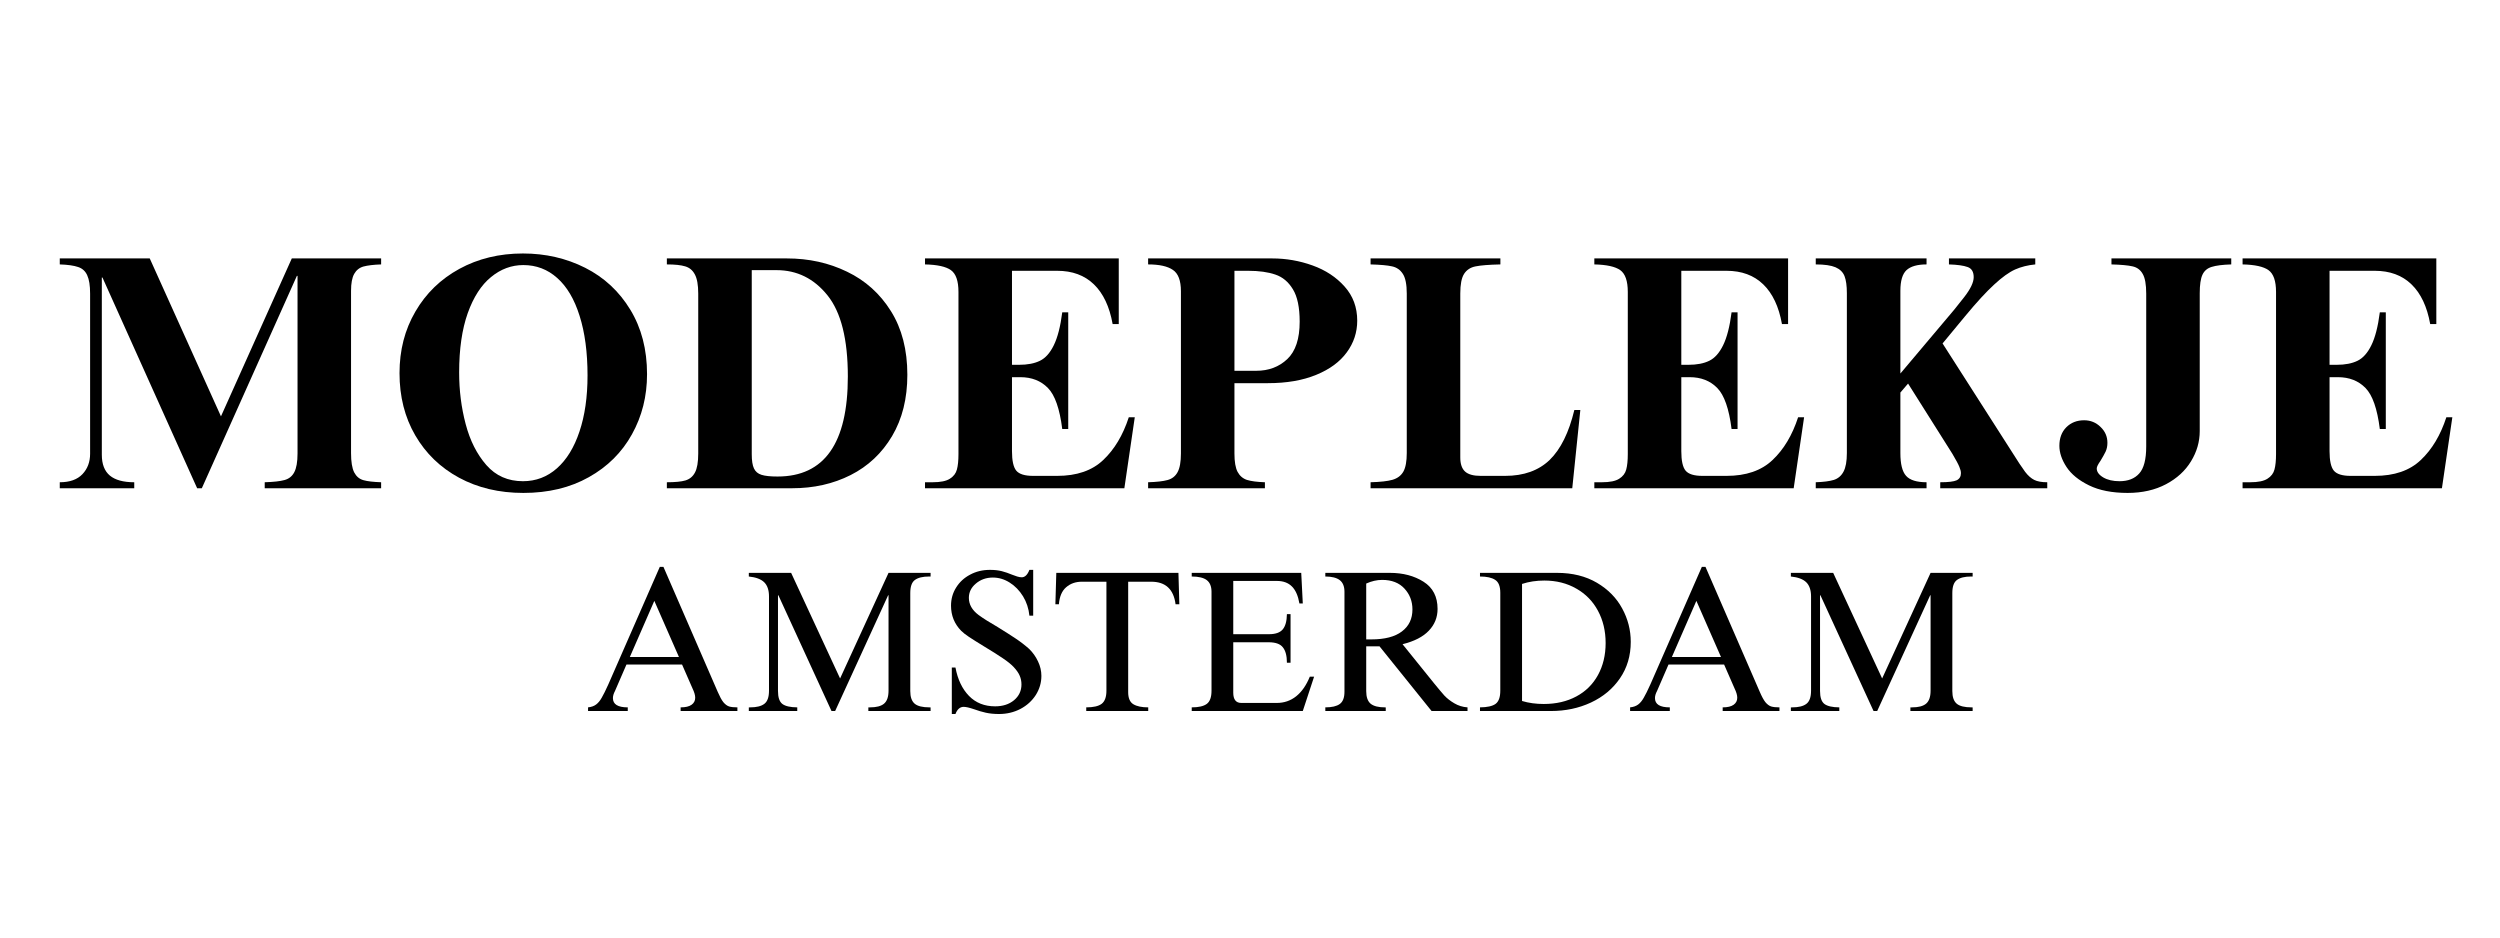 <svg version="1.2" preserveAspectRatio="xMidYMid meet" height="150" viewBox="0 0 300 112.5" zoomAndPan="magnify" width="400" xmlns:xlink="http://www.w3.org/1999/xlink" xmlns="http://www.w3.org/2000/svg"><defs></defs><g id="821f7d2ab9"><g style="fill:#000000;fill-opacity:1;"><g transform="translate(6.563, 58.589)"><path d="M 19.953 -8.625 L 28.453 -27.578 L 39.172 -27.578 L 39.172 -26.859 C 38.266 -26.828 37.562 -26.742 37.062 -26.609 C 36.57 -26.473 36.195 -26.176 35.938 -25.719 C 35.688 -25.27 35.562 -24.594 35.562 -23.688 L 35.562 -4.219 C 35.562 -3.176 35.688 -2.406 35.938 -1.906 C 36.195 -1.414 36.566 -1.102 37.047 -0.969 C 37.523 -0.832 38.234 -0.75 39.172 -0.719 L 39.172 0 L 25.203 0 L 25.203 -0.719 C 26.254 -0.75 27.047 -0.836 27.578 -0.984 C 28.109 -1.129 28.5 -1.441 28.75 -1.922 C 29.008 -2.41 29.141 -3.16 29.141 -4.172 L 29.141 -25.484 L 29.062 -25.484 L 17.656 0 L 17.094 0 L 5.734 -25.281 L 5.656 -25.281 L 5.656 -4.016 C 5.656 -2.891 5.977 -2.055 6.625 -1.516 C 7.27 -0.984 8.242 -0.719 9.547 -0.719 L 9.547 0 L 0.609 0 L 0.609 -0.719 C 1.805 -0.719 2.711 -1.039 3.328 -1.688 C 3.941 -2.332 4.25 -3.148 4.25 -4.141 L 4.25 -23.359 C 4.25 -24.328 4.133 -25.055 3.906 -25.547 C 3.688 -26.047 3.32 -26.379 2.812 -26.547 C 2.301 -26.723 1.566 -26.828 0.609 -26.859 L 0.609 -27.578 L 11.406 -27.578 Z M 19.953 -8.625" style="stroke:none"></path></g></g><g style="fill:#000000;fill-opacity:1;"><g transform="translate(46.301, 58.589)"><path d="M 16.453 -28.172 C 19.16 -28.172 21.648 -27.598 23.922 -26.453 C 26.191 -25.305 27.992 -23.633 29.328 -21.438 C 30.672 -19.238 31.344 -16.656 31.344 -13.688 C 31.344 -11.039 30.738 -8.633 29.531 -6.469 C 28.332 -4.301 26.609 -2.586 24.359 -1.328 C 22.117 -0.066 19.5 0.562 16.5 0.562 C 13.602 0.562 11.031 -0.047 8.781 -1.266 C 6.539 -2.484 4.789 -4.176 3.531 -6.344 C 2.27 -8.508 1.641 -11 1.641 -13.812 C 1.641 -16.562 2.273 -19.023 3.547 -21.203 C 4.816 -23.391 6.578 -25.098 8.828 -26.328 C 11.078 -27.555 13.617 -28.172 16.453 -28.172 Z M 8.797 -13.891 C 8.797 -11.742 9.055 -9.68 9.578 -7.703 C 10.098 -5.723 10.926 -4.082 12.062 -2.781 C 13.195 -1.488 14.66 -0.844 16.453 -0.844 C 18.004 -0.844 19.363 -1.359 20.531 -2.391 C 21.695 -3.422 22.598 -4.891 23.234 -6.797 C 23.879 -8.711 24.203 -10.957 24.203 -13.531 C 24.203 -16.312 23.883 -18.695 23.25 -20.688 C 22.625 -22.688 21.727 -24.203 20.562 -25.234 C 19.406 -26.266 18.051 -26.781 16.5 -26.781 C 15.082 -26.781 13.789 -26.301 12.625 -25.344 C 11.457 -24.395 10.523 -22.953 9.828 -21.016 C 9.141 -19.078 8.797 -16.703 8.797 -13.891 Z M 8.797 -13.891" style="stroke:none"></path></g></g><g style="fill:#000000;fill-opacity:1;"><g transform="translate(79.335, 58.589)"><path d="M 29.547 -13.609 C 29.547 -10.773 28.938 -8.328 27.719 -6.266 C 26.5 -4.203 24.836 -2.641 22.734 -1.578 C 20.641 -0.523 18.305 0 15.734 0 L 0.688 0 L 0.688 -0.719 C 1.676 -0.719 2.422 -0.789 2.922 -0.938 C 3.43 -1.094 3.812 -1.41 4.062 -1.891 C 4.32 -2.367 4.453 -3.129 4.453 -4.172 L 4.453 -23.359 C 4.453 -24.398 4.316 -25.164 4.047 -25.656 C 3.785 -26.156 3.398 -26.477 2.891 -26.625 C 2.379 -26.781 1.645 -26.859 0.688 -26.859 L 0.688 -27.578 L 15.094 -27.578 C 17.719 -27.578 20.125 -27.047 22.312 -25.984 C 24.508 -24.93 26.266 -23.352 27.578 -21.25 C 28.891 -19.156 29.547 -16.609 29.547 -13.609 Z M 13.969 -1.406 C 19.594 -1.406 22.406 -5.406 22.406 -13.406 C 22.406 -17.875 21.594 -21.117 19.969 -23.141 C 18.352 -25.16 16.312 -26.172 13.844 -26.172 L 10.875 -26.172 L 10.875 -4.094 C 10.875 -3.32 10.961 -2.75 11.141 -2.375 C 11.316 -2 11.617 -1.742 12.047 -1.609 C 12.473 -1.473 13.113 -1.406 13.969 -1.406 Z M 13.969 -1.406" style="stroke:none"></path></g></g><g style="fill:#000000;fill-opacity:1;"><g transform="translate(110.282, 58.589)"><path d="M 23.969 -19.703 L 23.234 -19.703 C 22.859 -21.797 22.109 -23.383 20.984 -24.469 C 19.867 -25.551 18.398 -26.094 16.578 -26.094 L 11.156 -26.094 L 11.156 -14.812 L 12 -14.812 C 13.02 -14.812 13.859 -14.973 14.516 -15.297 C 15.172 -15.617 15.723 -16.238 16.172 -17.156 C 16.629 -18.082 16.969 -19.398 17.188 -21.109 L 17.906 -21.109 L 17.906 -7.109 L 17.188 -7.109 C 16.883 -9.535 16.312 -11.176 15.469 -12.031 C 14.625 -12.895 13.52 -13.328 12.156 -13.328 L 11.156 -13.328 L 11.156 -4.453 C 11.156 -3.305 11.328 -2.523 11.672 -2.109 C 12.023 -1.691 12.695 -1.484 13.688 -1.484 L 16.578 -1.484 C 18.93 -1.484 20.773 -2.117 22.109 -3.391 C 23.453 -4.66 24.473 -6.367 25.172 -8.516 L 25.891 -8.516 L 24.641 0 L 0.719 0 L 0.719 -0.719 L 1.641 -0.719 C 2.578 -0.719 3.266 -0.859 3.703 -1.141 C 4.148 -1.422 4.43 -1.789 4.547 -2.25 C 4.672 -2.707 4.734 -3.32 4.734 -4.094 L 4.734 -23.562 C 4.734 -24.875 4.43 -25.742 3.828 -26.172 C 3.234 -26.598 2.195 -26.828 0.719 -26.859 L 0.719 -27.578 L 23.969 -27.578 Z M 23.969 -19.703" style="stroke:none"></path></g></g><g style="fill:#000000;fill-opacity:1;"><g transform="translate(137.055, 58.589)"><path d="M 25.812 -20.109 C 25.812 -18.711 25.395 -17.445 24.562 -16.312 C 23.738 -15.176 22.516 -14.273 20.891 -13.609 C 19.273 -12.941 17.344 -12.609 15.094 -12.609 L 11.078 -12.609 L 11.078 -4.172 C 11.078 -3.18 11.203 -2.445 11.453 -1.969 C 11.711 -1.488 12.086 -1.164 12.578 -1 C 13.078 -0.844 13.797 -0.75 14.734 -0.719 L 14.734 0 L 0.719 0 L 0.719 -0.719 C 1.738 -0.75 2.516 -0.836 3.047 -0.984 C 3.586 -1.129 3.988 -1.441 4.25 -1.922 C 4.52 -2.41 4.656 -3.16 4.656 -4.172 L 4.656 -23.641 C 4.656 -24.922 4.332 -25.773 3.688 -26.203 C 3.051 -26.641 2.062 -26.859 0.719 -26.859 L 0.719 -27.578 L 15.609 -27.578 C 17.273 -27.578 18.891 -27.297 20.453 -26.734 C 22.016 -26.172 23.297 -25.328 24.297 -24.203 C 25.305 -23.078 25.812 -21.711 25.812 -20.109 Z M 18.906 -19.984 C 18.906 -21.703 18.633 -23 18.094 -23.875 C 17.562 -24.758 16.859 -25.348 15.984 -25.641 C 15.117 -25.941 14.031 -26.094 12.719 -26.094 L 11.078 -26.094 L 11.078 -14.094 L 13.688 -14.094 C 15.188 -14.094 16.43 -14.562 17.422 -15.5 C 18.41 -16.438 18.906 -17.93 18.906 -19.984 Z M 18.906 -19.984" style="stroke:none"></path></g></g><g style="fill:#000000;fill-opacity:1;"><g transform="translate(163.828, 58.589)"><path d="M 16.219 -26.859 C 14.852 -26.828 13.863 -26.75 13.25 -26.625 C 12.633 -26.508 12.172 -26.207 11.859 -25.719 C 11.555 -25.238 11.406 -24.453 11.406 -23.359 L 11.406 -3.688 C 11.406 -2.914 11.598 -2.352 11.984 -2 C 12.367 -1.656 12.988 -1.484 13.844 -1.484 L 16.781 -1.484 C 19.031 -1.484 20.816 -2.125 22.141 -3.406 C 23.461 -4.695 24.445 -6.691 25.094 -9.391 L 25.812 -9.391 L 24.844 0 L 0.641 0 L 0.641 -0.719 C 1.816 -0.75 2.695 -0.848 3.281 -1.016 C 3.875 -1.191 4.305 -1.52 4.578 -2 C 4.848 -2.488 4.984 -3.227 4.984 -4.219 L 4.984 -23.359 C 4.984 -24.453 4.828 -25.238 4.516 -25.719 C 4.203 -26.207 3.77 -26.508 3.219 -26.625 C 2.676 -26.75 1.816 -26.828 0.641 -26.859 L 0.641 -27.578 L 16.219 -27.578 Z M 16.219 -26.859" style="stroke:none"></path></g></g><g style="fill:#000000;fill-opacity:1;"><g transform="translate(190.601, 58.589)"><path d="M 23.969 -19.703 L 23.234 -19.703 C 22.859 -21.797 22.109 -23.383 20.984 -24.469 C 19.867 -25.551 18.398 -26.094 16.578 -26.094 L 11.156 -26.094 L 11.156 -14.812 L 12 -14.812 C 13.02 -14.812 13.859 -14.973 14.516 -15.297 C 15.172 -15.617 15.723 -16.238 16.172 -17.156 C 16.629 -18.082 16.969 -19.398 17.188 -21.109 L 17.906 -21.109 L 17.906 -7.109 L 17.188 -7.109 C 16.883 -9.535 16.312 -11.176 15.469 -12.031 C 14.625 -12.895 13.52 -13.328 12.156 -13.328 L 11.156 -13.328 L 11.156 -4.453 C 11.156 -3.305 11.328 -2.523 11.672 -2.109 C 12.023 -1.691 12.695 -1.484 13.688 -1.484 L 16.578 -1.484 C 18.93 -1.484 20.773 -2.117 22.109 -3.391 C 23.453 -4.66 24.473 -6.367 25.172 -8.516 L 25.891 -8.516 L 24.641 0 L 0.719 0 L 0.719 -0.719 L 1.641 -0.719 C 2.578 -0.719 3.266 -0.859 3.703 -1.141 C 4.148 -1.422 4.43 -1.789 4.547 -2.25 C 4.672 -2.707 4.734 -3.32 4.734 -4.094 L 4.734 -23.562 C 4.734 -24.875 4.43 -25.742 3.828 -26.172 C 3.234 -26.598 2.195 -26.828 0.719 -26.859 L 0.719 -27.578 L 23.969 -27.578 Z M 23.969 -19.703" style="stroke:none"></path></g></g><g style="fill:#000000;fill-opacity:1;"><g transform="translate(217.374, 58.589)"><path d="M 13.812 -26.859 C 12.707 -26.859 11.906 -26.629 11.406 -26.172 C 10.914 -25.711 10.672 -24.883 10.672 -23.688 L 10.672 -13.766 L 17.141 -21.438 C 17.191 -21.488 17.594 -21.992 18.344 -22.953 C 19.094 -23.922 19.469 -24.711 19.469 -25.328 C 19.469 -25.973 19.223 -26.379 18.734 -26.547 C 18.254 -26.723 17.508 -26.828 16.5 -26.859 L 16.5 -27.578 L 26.859 -27.578 L 26.859 -26.859 C 25.973 -26.773 25.164 -26.57 24.438 -26.25 C 23.719 -25.926 22.883 -25.328 21.938 -24.453 C 20.988 -23.586 19.816 -22.312 18.422 -20.625 L 15.734 -17.375 L 23.969 -4.5 C 24.738 -3.27 25.297 -2.426 25.641 -1.969 C 25.992 -1.508 26.359 -1.188 26.734 -1 C 27.109 -0.812 27.629 -0.719 28.297 -0.719 L 28.297 0 L 15.453 0 L 15.453 -0.719 C 16.422 -0.719 17.078 -0.797 17.422 -0.953 C 17.766 -1.117 17.938 -1.406 17.938 -1.812 C 17.938 -2.02 17.875 -2.27 17.75 -2.562 C 17.633 -2.863 17.352 -3.391 16.906 -4.141 L 11.594 -12.562 L 10.672 -11.484 L 10.672 -4.219 C 10.672 -2.906 10.898 -1.992 11.359 -1.484 C 11.816 -0.973 12.633 -0.719 13.812 -0.719 L 13.812 0 L 0.516 0 L 0.516 -0.719 C 1.453 -0.75 2.176 -0.844 2.688 -1 C 3.195 -1.164 3.582 -1.492 3.844 -1.984 C 4.113 -2.484 4.25 -3.227 4.25 -4.219 L 4.25 -23.406 C 4.25 -24.289 4.156 -24.973 3.969 -25.453 C 3.781 -25.93 3.422 -26.285 2.891 -26.516 C 2.359 -26.742 1.566 -26.859 0.516 -26.859 L 0.516 -27.578 L 13.812 -27.578 Z M 13.812 -26.859" style="stroke:none"></path></g></g><g style="fill:#000000;fill-opacity:1;"><g transform="translate(246.234, 58.589)"><path d="M 21.516 -26.859 C 20.473 -26.828 19.691 -26.727 19.172 -26.562 C 18.648 -26.406 18.281 -26.094 18.062 -25.625 C 17.844 -25.156 17.734 -24.414 17.734 -23.406 L 17.734 -6.859 C 17.734 -5.578 17.383 -4.367 16.688 -3.234 C 16 -2.098 15 -1.18 13.688 -0.484 C 12.375 0.211 10.836 0.562 9.078 0.562 C 7.223 0.562 5.68 0.258 4.453 -0.344 C 3.223 -0.945 2.32 -1.68 1.75 -2.547 C 1.176 -3.422 0.891 -4.27 0.891 -5.094 C 0.891 -6.008 1.164 -6.75 1.719 -7.312 C 2.281 -7.875 2.992 -8.156 3.859 -8.156 C 4.629 -8.156 5.285 -7.891 5.828 -7.359 C 6.379 -6.836 6.656 -6.203 6.656 -5.453 C 6.656 -5.055 6.582 -4.703 6.438 -4.391 C 6.289 -4.086 6.086 -3.723 5.828 -3.297 C 5.523 -2.867 5.375 -2.562 5.375 -2.375 C 5.375 -1.969 5.633 -1.609 6.156 -1.297 C 6.676 -0.992 7.328 -0.844 8.109 -0.844 C 9.129 -0.844 9.914 -1.148 10.469 -1.766 C 11.031 -2.379 11.312 -3.461 11.312 -5.016 L 11.312 -23.359 C 11.312 -24.453 11.172 -25.238 10.891 -25.719 C 10.617 -26.207 10.211 -26.508 9.672 -26.625 C 9.141 -26.75 8.297 -26.828 7.141 -26.859 L 7.141 -27.578 L 21.516 -27.578 Z M 21.516 -26.859" style="stroke:none"></path></g></g><g style="fill:#000000;fill-opacity:1;"><g transform="translate(268.39, 58.589)"><path d="M 23.969 -19.703 L 23.234 -19.703 C 22.859 -21.797 22.109 -23.383 20.984 -24.469 C 19.867 -25.551 18.398 -26.094 16.578 -26.094 L 11.156 -26.094 L 11.156 -14.812 L 12 -14.812 C 13.02 -14.812 13.859 -14.973 14.516 -15.297 C 15.172 -15.617 15.723 -16.238 16.172 -17.156 C 16.629 -18.082 16.969 -19.398 17.188 -21.109 L 17.906 -21.109 L 17.906 -7.109 L 17.188 -7.109 C 16.883 -9.535 16.312 -11.176 15.469 -12.031 C 14.625 -12.895 13.52 -13.328 12.156 -13.328 L 11.156 -13.328 L 11.156 -4.453 C 11.156 -3.305 11.328 -2.523 11.672 -2.109 C 12.023 -1.691 12.695 -1.484 13.688 -1.484 L 16.578 -1.484 C 18.93 -1.484 20.773 -2.117 22.109 -3.391 C 23.453 -4.66 24.473 -6.367 25.172 -8.516 L 25.891 -8.516 L 24.641 0 L 0.719 0 L 0.719 -0.719 L 1.641 -0.719 C 2.578 -0.719 3.266 -0.859 3.703 -1.141 C 4.148 -1.422 4.43 -1.789 4.547 -2.25 C 4.672 -2.707 4.734 -3.32 4.734 -4.094 L 4.734 -23.562 C 4.734 -24.875 4.43 -25.742 3.828 -26.172 C 3.234 -26.598 2.195 -26.828 0.719 -26.859 L 0.719 -27.578 L 23.969 -27.578 Z M 23.969 -19.703" style="stroke:none"></path></g></g><g style="fill:#000000;fill-opacity:1;"><g transform="translate(70.222, 85.322)"><path d="M 2.781 -3.203 L 8.953 -17.297 L 9.391 -17.297 L 15.906 -2.297 C 16.145 -1.742 16.367 -1.332 16.578 -1.062 C 16.797 -0.801 17.023 -0.629 17.266 -0.547 C 17.516 -0.473 17.848 -0.438 18.266 -0.438 L 18.266 0 L 11.453 0 L 11.453 -0.438 C 12.035 -0.438 12.473 -0.539 12.766 -0.75 C 13.055 -0.957 13.203 -1.238 13.203 -1.594 C 13.203 -1.895 13.094 -2.27 12.875 -2.719 L 11.625 -5.578 L 4.953 -5.578 L 3.578 -2.406 C 3.41 -2.094 3.328 -1.805 3.328 -1.547 C 3.328 -0.805 3.922 -0.438 5.109 -0.438 L 5.109 0 L 0.344 0 L 0.344 -0.438 C 0.738 -0.477 1.062 -0.594 1.312 -0.781 C 1.562 -0.969 1.785 -1.238 1.984 -1.594 C 2.191 -1.945 2.457 -2.484 2.781 -3.203 Z M 11.25 -6.484 L 8.297 -13.219 L 5.359 -6.484 Z M 11.25 -6.484" style="stroke:none"></path></g></g><g style="fill:#000000;fill-opacity:1;"><g transform="translate(88.827, 85.322)"><path d="M 11.984 -3.906 L 17.797 -16.578 L 22.844 -16.578 L 22.844 -16.141 L 22.672 -16.141 C 21.898 -16.141 21.328 -16 20.953 -15.719 C 20.586 -15.445 20.406 -14.926 20.406 -14.156 L 20.406 -2.391 C 20.406 -1.68 20.582 -1.176 20.938 -0.875 C 21.289 -0.582 21.883 -0.438 22.719 -0.438 L 22.844 -0.438 L 22.844 0 L 15.375 0 L 15.375 -0.438 L 15.578 -0.438 C 16.336 -0.438 16.895 -0.582 17.25 -0.875 C 17.613 -1.176 17.797 -1.695 17.797 -2.438 L 17.797 -13.891 L 17.75 -13.891 L 11.391 0 L 10.953 0 L 4.578 -13.891 L 4.531 -13.891 L 4.531 -2.406 C 4.531 -1.633 4.707 -1.113 5.062 -0.844 C 5.414 -0.582 6.008 -0.445 6.844 -0.438 L 6.844 0 L 1.031 0 L 1.031 -0.438 L 1.188 -0.438 C 1.957 -0.438 2.523 -0.578 2.891 -0.859 C 3.266 -1.141 3.453 -1.664 3.453 -2.438 L 3.453 -13.75 C 3.453 -14.508 3.258 -15.078 2.875 -15.453 C 2.488 -15.828 1.875 -16.055 1.031 -16.141 L 1.031 -16.578 L 6.109 -16.578 Z M 11.984 -3.906" style="stroke:none"></path></g></g><g style="fill:#000000;fill-opacity:1;"><g transform="translate(112.717, 85.322)"><path d="M 6.078 -16.938 C 6.629 -16.938 7.102 -16.883 7.5 -16.781 C 7.906 -16.676 8.316 -16.535 8.734 -16.359 C 8.941 -16.273 9.145 -16.203 9.344 -16.141 C 9.551 -16.078 9.734 -16.047 9.891 -16.047 C 10.273 -16.047 10.582 -16.344 10.812 -16.938 L 11.266 -16.938 L 11.266 -11.438 L 10.812 -11.438 C 10.727 -12.289 10.473 -13.066 10.047 -13.766 C 9.617 -14.461 9.086 -15.008 8.453 -15.406 C 7.816 -15.812 7.141 -16.016 6.422 -16.016 C 5.629 -16.016 4.953 -15.773 4.391 -15.297 C 3.828 -14.828 3.547 -14.254 3.547 -13.578 C 3.547 -12.797 3.93 -12.113 4.703 -11.531 C 5.254 -11.125 6.02 -10.641 7 -10.078 C 7.863 -9.547 8.582 -9.086 9.156 -8.703 C 9.738 -8.316 10.281 -7.898 10.781 -7.453 C 11.227 -7.016 11.582 -6.516 11.844 -5.953 C 12.113 -5.391 12.25 -4.812 12.25 -4.219 C 12.25 -3.395 12.023 -2.629 11.578 -1.922 C 11.129 -1.223 10.516 -0.664 9.734 -0.25 C 8.953 0.156 8.098 0.359 7.172 0.359 C 6.566 0.359 6.035 0.305 5.578 0.203 C 5.117 0.098 4.645 -0.039 4.156 -0.219 C 3.602 -0.406 3.191 -0.5 2.922 -0.5 C 2.484 -0.5 2.156 -0.211 1.938 0.359 L 1.5 0.359 L 1.5 -5.219 L 1.938 -5.219 C 2.207 -3.781 2.75 -2.645 3.562 -1.812 C 4.375 -0.977 5.422 -0.562 6.703 -0.562 C 7.617 -0.562 8.375 -0.805 8.969 -1.297 C 9.562 -1.797 9.859 -2.426 9.859 -3.188 C 9.859 -3.57 9.785 -3.926 9.641 -4.25 C 9.504 -4.57 9.266 -4.914 8.922 -5.281 C 8.617 -5.602 8.188 -5.953 7.625 -6.328 C 7.062 -6.711 6.312 -7.188 5.375 -7.75 C 4.594 -8.227 3.988 -8.609 3.562 -8.891 C 3.145 -9.172 2.832 -9.414 2.625 -9.625 C 1.812 -10.457 1.406 -11.461 1.406 -12.641 C 1.406 -13.441 1.609 -14.164 2.016 -14.812 C 2.422 -15.469 2.977 -15.984 3.688 -16.359 C 4.395 -16.742 5.191 -16.938 6.078 -16.938 Z M 6.078 -16.938" style="stroke:none"></path></g></g><g style="fill:#000000;fill-opacity:1;"><g transform="translate(126.037, 85.322)"><path d="M 15.484 -12.812 L 15.031 -12.812 C 14.801 -14.613 13.828 -15.516 12.109 -15.516 L 9.344 -15.516 L 9.344 -2.266 C 9.344 -1.547 9.551 -1.062 9.969 -0.812 C 10.383 -0.562 10.977 -0.438 11.75 -0.438 L 11.75 0 L 4.312 0 L 4.312 -0.438 C 5.164 -0.438 5.781 -0.578 6.156 -0.859 C 6.539 -1.148 6.734 -1.676 6.734 -2.438 L 6.734 -15.516 L 3.781 -15.516 C 3.031 -15.516 2.398 -15.289 1.891 -14.844 C 1.391 -14.406 1.102 -13.727 1.031 -12.812 L 0.609 -12.812 L 0.719 -16.578 L 15.375 -16.578 Z M 15.484 -12.812" style="stroke:none"></path></g></g><g style="fill:#000000;fill-opacity:1;"><g transform="translate(142.132, 85.322)"><path d="M 14.203 -12.906 L 13.797 -12.906 C 13.641 -13.82 13.344 -14.5 12.906 -14.938 C 12.469 -15.383 11.863 -15.609 11.094 -15.609 L 5.859 -15.609 L 5.859 -9.219 L 10.156 -9.219 C 10.926 -9.219 11.473 -9.41 11.797 -9.797 C 12.117 -10.18 12.285 -10.789 12.297 -11.625 L 12.734 -11.625 L 12.734 -5.797 L 12.297 -5.797 C 12.297 -6.629 12.133 -7.242 11.812 -7.641 C 11.5 -8.047 10.93 -8.25 10.109 -8.25 L 5.859 -8.25 L 5.859 -2.203 C 5.859 -1.379 6.18 -0.969 6.828 -0.969 L 11.078 -0.969 C 11.961 -0.969 12.738 -1.234 13.406 -1.766 C 14.082 -2.305 14.629 -3.094 15.047 -4.125 L 15.562 -4.125 L 14.203 0 L 0.875 0 L 0.875 -0.438 C 1.707 -0.438 2.312 -0.578 2.688 -0.859 C 3.062 -1.141 3.25 -1.664 3.25 -2.438 L 3.25 -14.312 C 3.25 -14.945 3.062 -15.41 2.688 -15.703 C 2.312 -15.992 1.707 -16.141 0.875 -16.141 L 0.875 -16.578 L 14.016 -16.578 Z M 14.203 -12.906" style="stroke:none"></path></g></g><g style="fill:#000000;fill-opacity:1;"><g transform="translate(158.227, 85.322)"><path d="M 14.281 -12.25 C 14.281 -11.238 13.93 -10.367 13.234 -9.641 C 12.547 -8.91 11.492 -8.367 10.078 -8.016 L 13.922 -3.25 C 14.391 -2.676 14.781 -2.211 15.094 -1.859 C 15.414 -1.516 15.816 -1.203 16.297 -0.922 C 16.773 -0.641 17.301 -0.477 17.875 -0.438 L 17.875 0 L 13.562 0 L 7.312 -7.766 L 5.719 -7.766 L 5.719 -2.391 C 5.719 -1.68 5.895 -1.176 6.25 -0.875 C 6.613 -0.582 7.188 -0.438 7.969 -0.438 L 8.062 -0.438 L 8.062 0 L 0.812 0 L 0.812 -0.438 C 1.594 -0.438 2.172 -0.57 2.547 -0.844 C 2.922 -1.113 3.109 -1.602 3.109 -2.312 L 3.109 -14.312 C 3.109 -14.945 2.922 -15.41 2.547 -15.703 C 2.172 -15.992 1.594 -16.141 0.812 -16.141 L 0.812 -16.578 L 8.562 -16.578 C 10.133 -16.578 11.477 -16.223 12.594 -15.516 C 13.719 -14.805 14.281 -13.719 14.281 -12.25 Z M 5.719 -15.297 L 5.719 -8.594 L 6.328 -8.594 C 7.941 -8.594 9.164 -8.91 10 -9.547 C 10.844 -10.18 11.266 -11.062 11.266 -12.188 C 11.266 -13.164 10.945 -14 10.312 -14.688 C 9.676 -15.383 8.781 -15.734 7.625 -15.734 C 7 -15.734 6.363 -15.586 5.719 -15.297 Z M 5.719 -15.297" style="stroke:none"></path></g></g><g style="fill:#000000;fill-opacity:1;"><g transform="translate(176.832, 85.322)"><path d="M 18.859 -8.297 C 18.859 -6.641 18.426 -5.18 17.562 -3.922 C 16.707 -2.672 15.547 -1.703 14.078 -1.016 C 12.617 -0.336 11.02 0 9.281 0 L 0.766 0 L 0.766 -0.438 C 1.641 -0.445 2.266 -0.586 2.641 -0.859 C 3.016 -1.141 3.203 -1.664 3.203 -2.438 L 3.203 -14.188 C 3.203 -14.957 3 -15.473 2.594 -15.734 C 2.195 -16.004 1.586 -16.141 0.766 -16.141 L 0.766 -16.578 L 10.016 -16.578 C 11.859 -16.578 13.453 -16.18 14.797 -15.391 C 16.141 -14.598 17.148 -13.57 17.828 -12.312 C 18.516 -11.051 18.859 -9.711 18.859 -8.297 Z M 5.812 -15.25 L 5.812 -1.203 C 6.613 -0.961 7.484 -0.844 8.422 -0.844 C 9.898 -0.844 11.203 -1.145 12.328 -1.75 C 13.453 -2.352 14.316 -3.207 14.922 -4.312 C 15.535 -5.426 15.844 -6.707 15.844 -8.156 C 15.844 -9.602 15.535 -10.895 14.922 -12.031 C 14.316 -13.164 13.453 -14.051 12.328 -14.688 C 11.211 -15.332 9.93 -15.656 8.484 -15.656 C 7.523 -15.656 6.633 -15.52 5.812 -15.25 Z M 5.812 -15.25" style="stroke:none"></path></g></g><g style="fill:#000000;fill-opacity:1;"><g transform="translate(195.268, 85.322)"><path d="M 2.781 -3.203 L 8.953 -17.297 L 9.391 -17.297 L 15.906 -2.297 C 16.145 -1.742 16.367 -1.332 16.578 -1.062 C 16.797 -0.801 17.023 -0.629 17.266 -0.547 C 17.516 -0.473 17.848 -0.438 18.266 -0.438 L 18.266 0 L 11.453 0 L 11.453 -0.438 C 12.035 -0.438 12.473 -0.539 12.766 -0.75 C 13.055 -0.957 13.203 -1.238 13.203 -1.594 C 13.203 -1.895 13.094 -2.27 12.875 -2.719 L 11.625 -5.578 L 4.953 -5.578 L 3.578 -2.406 C 3.41 -2.094 3.328 -1.805 3.328 -1.547 C 3.328 -0.805 3.922 -0.438 5.109 -0.438 L 5.109 0 L 0.344 0 L 0.344 -0.438 C 0.738 -0.477 1.062 -0.594 1.312 -0.781 C 1.562 -0.969 1.785 -1.238 1.984 -1.594 C 2.191 -1.945 2.457 -2.484 2.781 -3.203 Z M 11.25 -6.484 L 8.297 -13.219 L 5.359 -6.484 Z M 11.25 -6.484" style="stroke:none"></path></g></g><g style="fill:#000000;fill-opacity:1;"><g transform="translate(213.873, 85.322)"><path d="M 11.984 -3.906 L 17.797 -16.578 L 22.844 -16.578 L 22.844 -16.141 L 22.672 -16.141 C 21.898 -16.141 21.328 -16 20.953 -15.719 C 20.586 -15.445 20.406 -14.926 20.406 -14.156 L 20.406 -2.391 C 20.406 -1.68 20.582 -1.176 20.938 -0.875 C 21.289 -0.582 21.883 -0.438 22.719 -0.438 L 22.844 -0.438 L 22.844 0 L 15.375 0 L 15.375 -0.438 L 15.578 -0.438 C 16.336 -0.438 16.895 -0.582 17.25 -0.875 C 17.613 -1.176 17.797 -1.695 17.797 -2.438 L 17.797 -13.891 L 17.75 -13.891 L 11.391 0 L 10.953 0 L 4.578 -13.891 L 4.531 -13.891 L 4.531 -2.406 C 4.531 -1.633 4.707 -1.113 5.062 -0.844 C 5.414 -0.582 6.008 -0.445 6.844 -0.438 L 6.844 0 L 1.031 0 L 1.031 -0.438 L 1.188 -0.438 C 1.957 -0.438 2.523 -0.578 2.891 -0.859 C 3.266 -1.141 3.453 -1.664 3.453 -2.438 L 3.453 -13.75 C 3.453 -14.508 3.258 -15.078 2.875 -15.453 C 2.488 -15.828 1.875 -16.055 1.031 -16.141 L 1.031 -16.578 L 6.109 -16.578 Z M 11.984 -3.906" style="stroke:none"></path></g></g></g></svg>